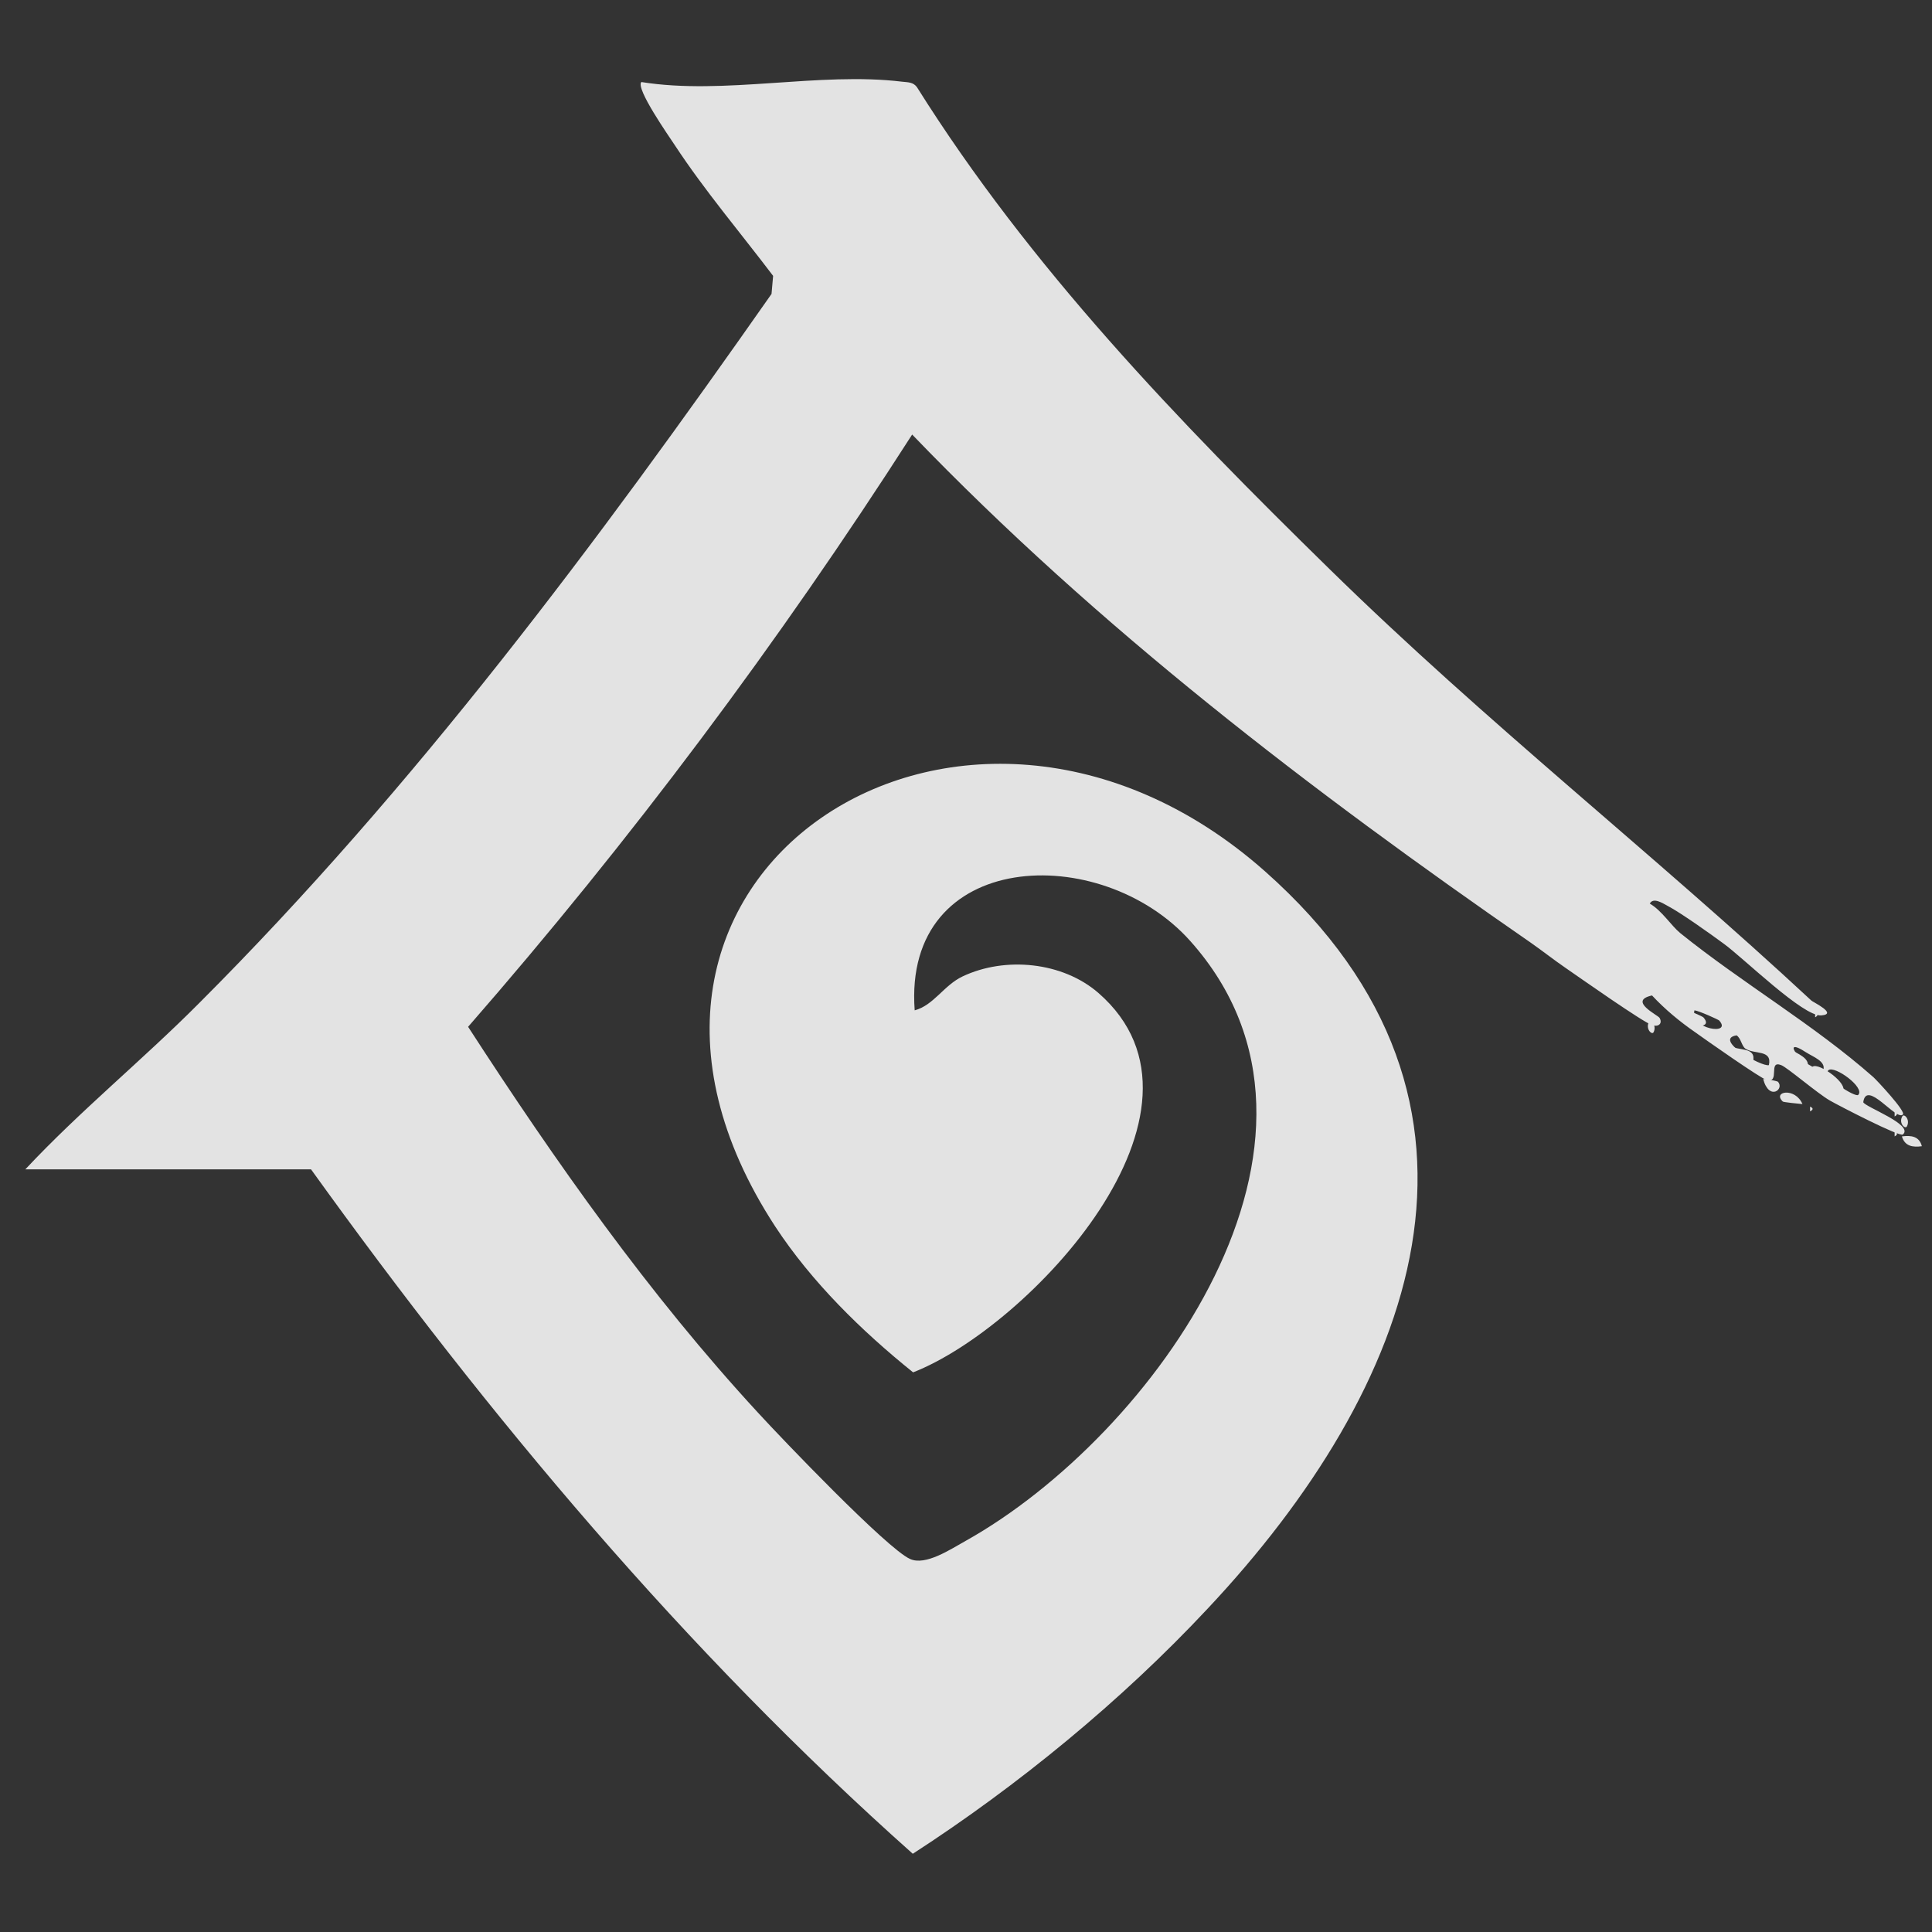 <svg version="1.2" xmlns="http://www.w3.org/2000/svg" viewBox="0 0 610 610" width="610" height="610"><rect x="0" y="0" width="610" height="610" fill="#333333" stroke="none"/><style>.a{fill:#fff}</style><g style="opacity:.86"><path class="a" d="m8 369.2c17.3-18.5 37-34.5 54.9-52.5 67.9-67.9 125.7-145.4 180.7-223.9l0.5-5.7c-10.3-13.6-21.6-26.9-31-41.2-1.9-2.9-12.5-18-10.6-20 26.2 4.2 56.1-3.3 82.4-0.1 1.8 0.2 3.4 0.1 4.6 1.7 35.7 56.9 82.5 105.4 130.2 152.1 49.7 48.7 101.7 89.4 152.2 136.3 0.3 0.4 8.6 4.3 3.1 4.7-5.7 0.4-24.5-18.1-30.7-22.6-4.2-3.1-13.6-9.8-17.8-12-1.5-0.8-4.5-2.8-5.6-0.7 3.8 2.2 6.7 6.9 9.6 9.3 19.6 15.8 42.2 28.9 61 45.5 1 0.9 10.4 10.9 9.3 11.8-2.1 2.1-11.5-11.2-12.5-3.9 0.5 1.5 16.1 7.1 12.5 10.2-0.9 0.9-20.2-9.1-23-10.7-4-2.3-13.4-10.4-15.4-11.2-4.3-1.7-0.2 5.8-4.6 4.7-1.9-0.5-19.4-12.8-22.6-15.1-4.9-3.4-9.5-7.2-13.6-11.6-7.7 1.7 1.9 6.2 2.4 7.1 1 1.8-0.4 2.9-2.3 2.3-2.9-0.9-22.9-15-27.4-18.1-3.5-2.4-7.2-5.3-10.9-7.9-69.4-48-136.8-99.6-195.4-160.5-42.2 65.8-88.9 128.2-140.2 187 27.6 42.6 57.1 84.5 91.5 121.8 7.5 8.2 40.8 43 48 46.2 4.9 2.3 12.9-3.1 17.6-5.7 59-33 126.9-126.7 70.9-189.4-28.2-31.6-90.8-29.1-87 21.9 6-1.6 9.2-7.9 15.1-10.7 13.5-6.4 31.6-4.6 42.9 5.2 42.6 37.1-22.1 105.6-58.5 119.8-16.3-13.1-32-28.5-43.5-46-72.1-110.4 59.4-196.5 154.6-112.2 82.9 73.5 46.8 163.7-18.1 232.8-27.2 29.1-59.9 55.9-93.1 77.4-71.9-64-133.9-138.1-190-216.1h-90.2zm534.8-47c-0.3-0.3-6.5-3.1-7.8-3.2-1.6 6 12.1 8 7.8 3.2zm8.3 8.9c-1.2-0.8-1.4-3.3-2.8-4.2-7.5 1.2 7.8 10 10.2 9.4 1.1-5-4.6-3.3-7.4-5.2zm19.2 1.2c-9-5.9-0.8 5.4 5.4 5.5 0.8-2.7-3.2-4.1-5.4-5.5zm16.4 13.4c2.3-2.3-7.5-9.4-9.4-7.8-2.3 1.9 8.5 8.7 9.4 7.8z"/><path class="a" d="m606.8 361.9c-2.9 0.4-5.4 0-6.3-3.1 3-0.4 5.5 0 6.3 3.1z"/><path class="a" d="m562.9 347.8c-3.4-3.2 3.9-4.6 6.2 0.8-1.3-0.1-6-0.6-6.2-0.8z"/><path class="a" d="m561.3 341.5c2.3 2.3-2.7 6.3-4.6-0.8 0.8-0.2 4.5 0.7 4.6 0.8z"/><path class="a" d="m522.1 325.9c-0.5 1-2.6-1-1.5-3.2 0.5-1 2.6 1 1.5 3.2z"/><path class="a" d="m602.1 355.6c-0.5 1.1-2.7-0.9-1.5-3.1 0.5-1.1 2.6 0.9 1.5 3.1z"/><path class="a" d="m573.1 319.6q1.5 0.8 0 1.6z"/><path class="a" d="m598.2 350.9q1.5 0.8 0 1.6z"/><path class="a" d="m571.5 349.4q1.6 0.7 0 1.5z"/><path class="a" d="m598.2 357.2q1.5 0.8 0 1.6z"/><path class="a" d="m581.7 344.7c-0.9 0.9-11.7-5.9-9.4-7.9 1.9-1.5 11.7 5.6 9.4 7.9z"/><path class="a" d="m537.8 321.2c4.3 4.8-9.4 2.8-7.8-3.2 1.3 0.1 7.5 2.9 7.8 3.2z"/><path class="a" d="m546.1 330.1c2.8 1.9 8.5 0.2 7.4 5.2-2.4 0.6-17.7-8.2-10.2-9.4 1.4 0.8 1.6 3.4 2.8 4.2z"/><path class="a" d="m565.3 331.3c2.2 1.4 6.2 2.8 5.4 5.5-6.2-0.1-14.4-11.5-5.4-5.5z"/></g></svg>